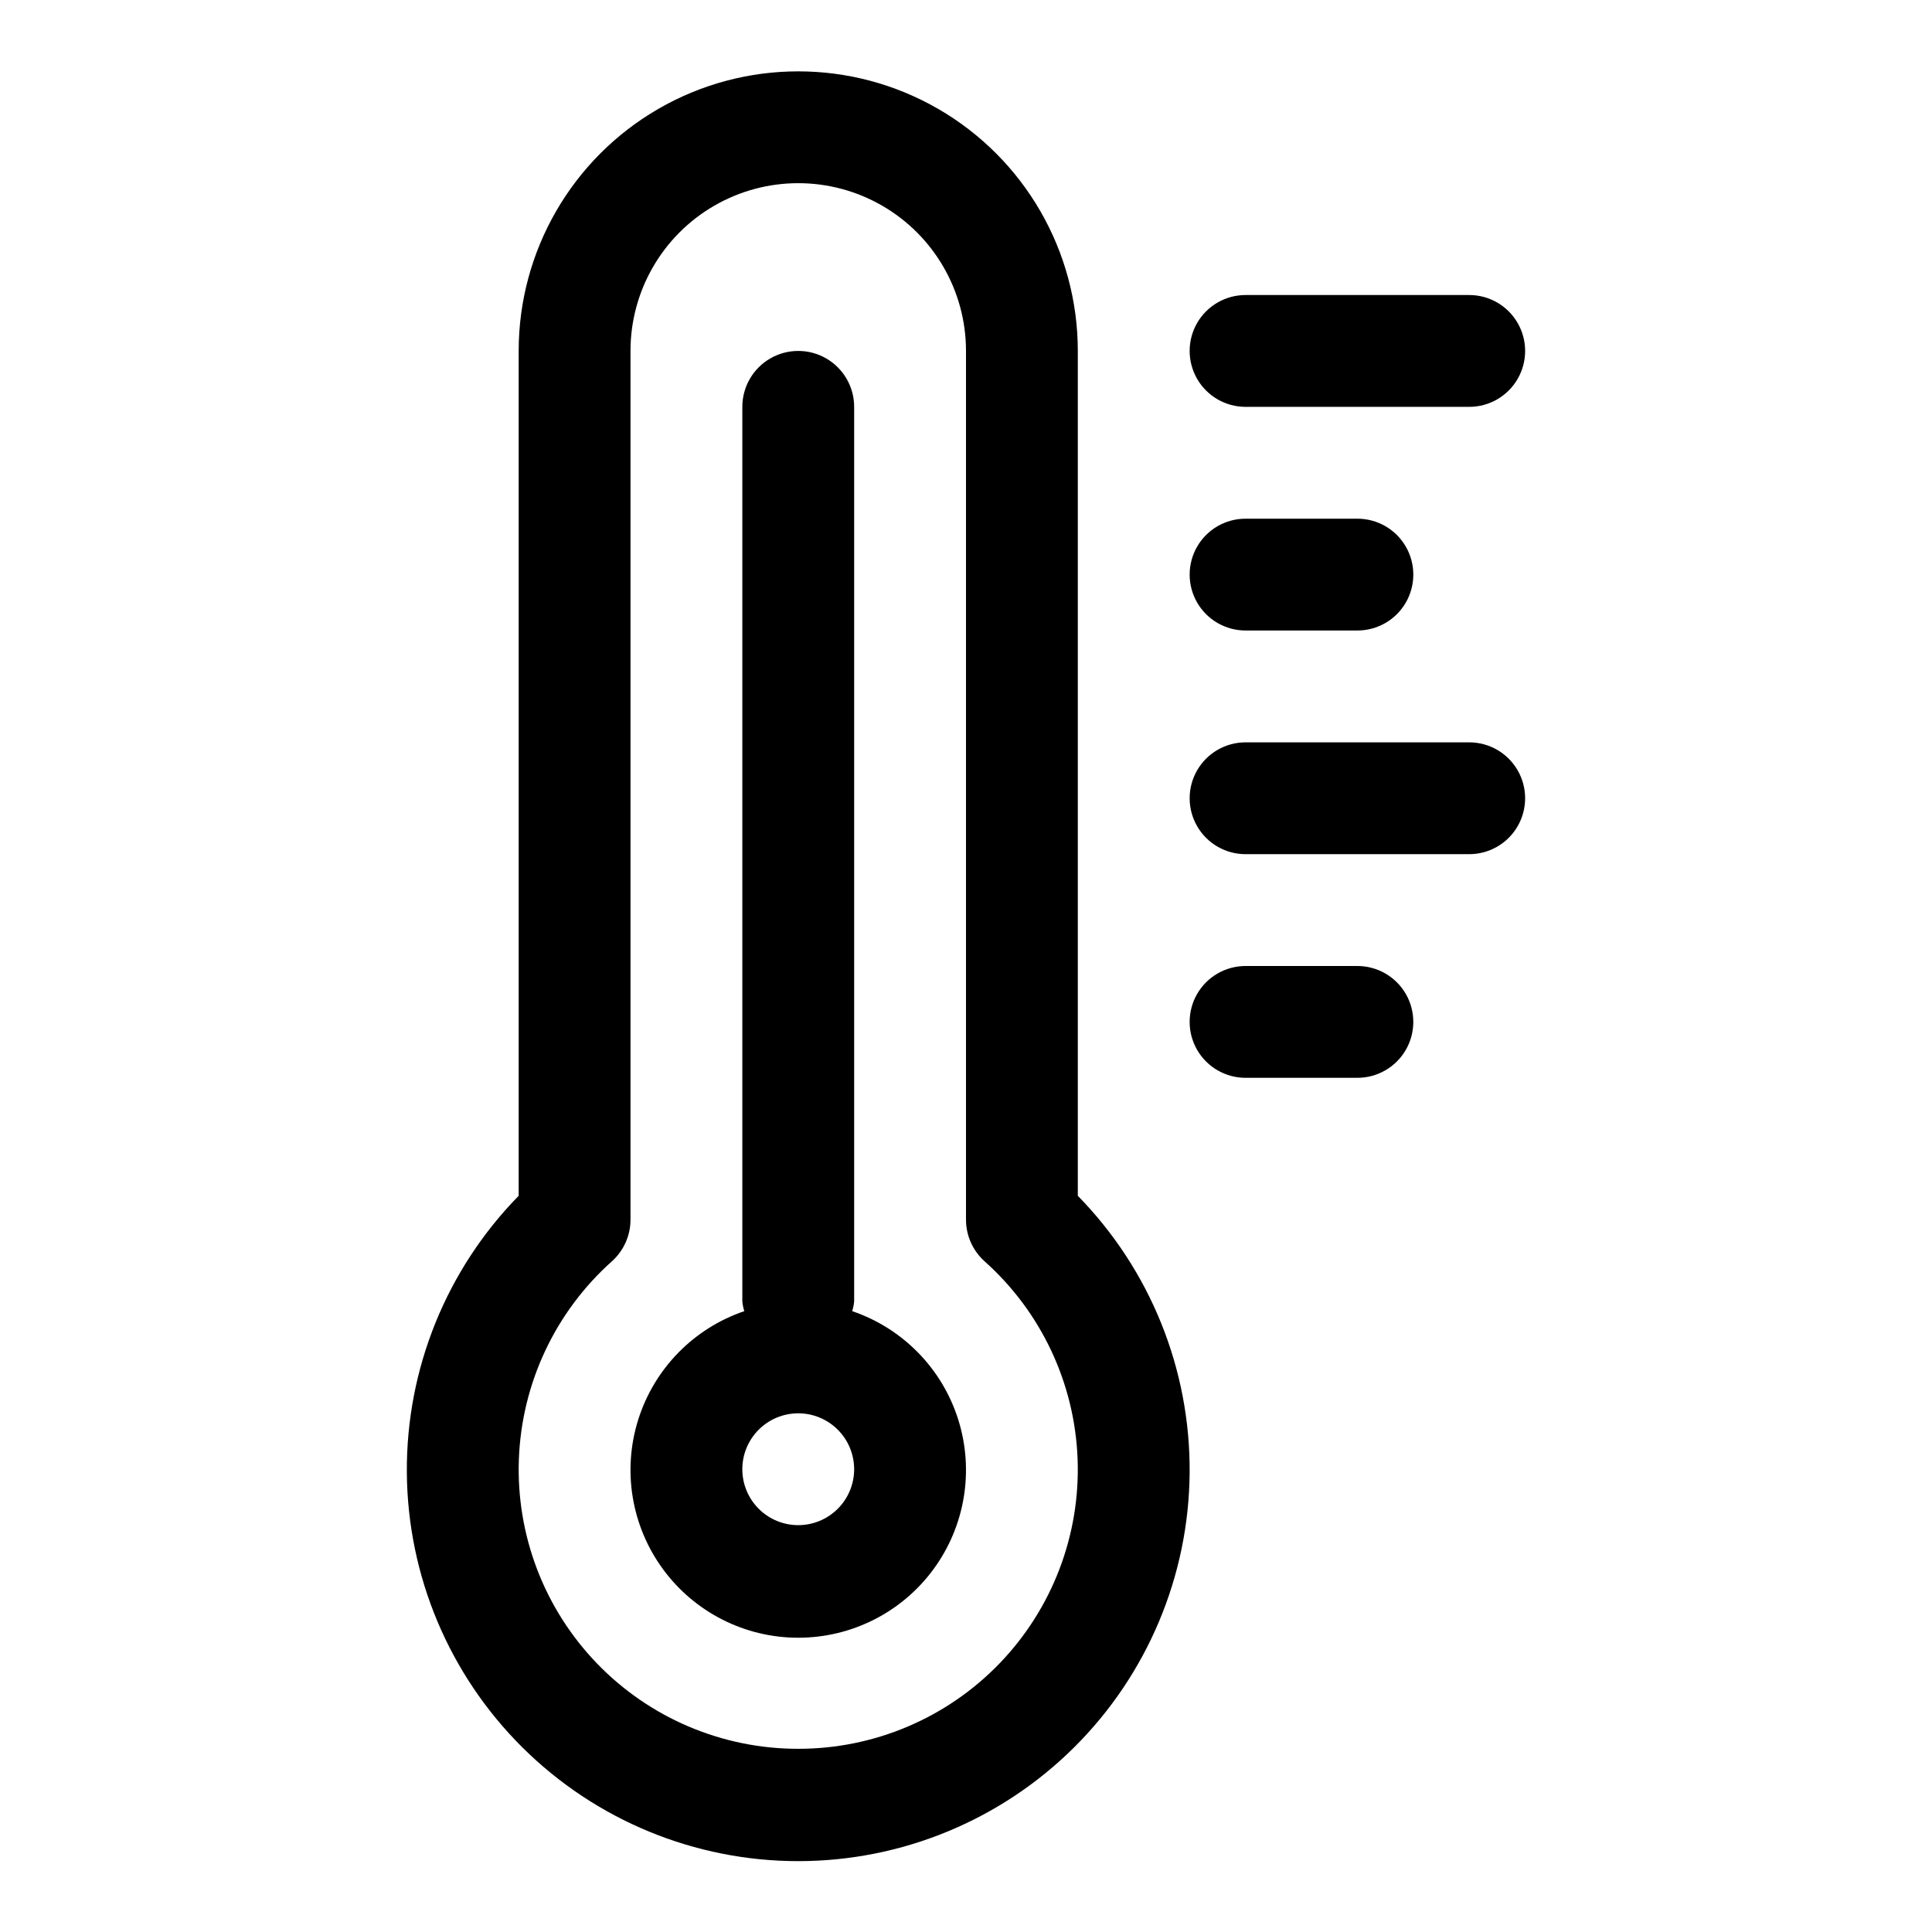 <?xml version="1.0" encoding="UTF-8"?>
<!-- Uploaded to: ICON Repo, www.svgrepo.com, Generator: ICON Repo Mixer Tools -->
<svg fill="#000000" width="800px" height="800px" version="1.1" viewBox="144 144 512 512" xmlns="http://www.w3.org/2000/svg">
 <g>
  <path d="m429.63 237c0-26.469-14.121-50.926-37.043-64.164-22.922-13.234-51.168-13.234-74.09 0-22.922 13.238-37.043 37.695-37.043 64.164v223.9c-19.168 19.562-29.82 45.914-29.637 73.301 0.188 27.387 11.199 53.586 30.629 72.887 19.434 19.301 45.707 30.133 73.094 30.133 27.391 0 53.664-10.832 73.098-30.133 19.43-19.301 30.441-45.5 30.629-72.887 0.184-27.387-10.469-53.738-29.637-73.301zm-74.09 370.45c-20.117 0.023-39.379-8.148-53.348-22.629-13.965-14.48-21.434-34.023-20.684-54.129 0.75-20.105 9.652-39.039 24.66-52.438 3.129-2.812 4.918-6.82 4.918-11.027v-230.23c0-15.879 8.473-30.555 22.227-38.496s30.699-7.941 44.457 0c13.754 7.941 22.227 22.617 22.227 38.496v230.23c0 4.207 1.789 8.215 4.918 11.027 15.008 13.398 23.91 32.332 24.66 52.438 0.75 20.105-6.719 39.648-20.688 54.129-13.965 14.48-33.227 22.652-53.348 22.629z"/>
  <path d="m369.84 491.47c0.254-0.836 0.43-1.695 0.52-2.562v-237.09c0-5.297-2.824-10.188-7.41-12.832-4.586-2.648-10.234-2.648-14.816 0-4.586 2.644-7.41 7.535-7.41 12.832v237.09c0.09 0.871 0.262 1.727 0.52 2.562-13.41 4.555-23.844 15.227-28.102 28.73-4.254 13.508-1.82 28.23 6.555 39.648 8.371 11.422 21.684 18.168 35.844 18.168 14.16 0 27.477-6.746 35.848-18.168 8.375-11.418 10.809-26.141 6.551-39.648-4.254-13.504-14.691-24.176-28.098-28.73zm-14.301 56.711c-3.93 0-7.695-1.562-10.477-4.344-2.777-2.777-4.34-6.547-4.34-10.477s1.562-7.699 4.34-10.477c2.781-2.781 6.547-4.34 10.477-4.34 3.934 0 7.699 1.559 10.48 4.34 2.777 2.777 4.34 6.547 4.34 10.477s-1.562 7.699-4.34 10.477c-2.781 2.781-6.547 4.344-10.48 4.344z"/>
  <path d="m474.09 251.82h59.273-0.004c5.293 0 10.188-2.824 12.832-7.41 2.648-4.586 2.648-10.234 0-14.816-2.644-4.586-7.539-7.41-12.832-7.41h-59.27c-5.297 0-10.188 2.824-12.836 7.41-2.644 4.582-2.644 10.23 0 14.816 2.648 4.586 7.539 7.41 12.836 7.41z"/>
  <path d="m474.09 311.09h29.637-0.004c5.297 0 10.188-2.824 12.836-7.406 2.644-4.586 2.644-10.234 0-14.82-2.648-4.582-7.539-7.406-12.836-7.406h-29.633c-5.297 0-10.188 2.824-12.836 7.406-2.644 4.586-2.644 10.234 0 14.82 2.648 4.582 7.539 7.406 12.836 7.406z"/>
  <path d="m533.36 340.73h-59.27c-5.297 0-10.188 2.824-12.836 7.41-2.644 4.582-2.644 10.23 0 14.816 2.648 4.586 7.539 7.41 12.836 7.41h59.273-0.004c5.293 0 10.188-2.824 12.832-7.41 2.648-4.586 2.648-10.234 0-14.816-2.644-4.586-7.539-7.41-12.832-7.41z"/>
  <path d="m503.72 400h-29.633c-5.297 0-10.188 2.824-12.836 7.406-2.644 4.586-2.644 10.234 0 14.82 2.648 4.582 7.539 7.406 12.836 7.406h29.637-0.004c5.297 0 10.188-2.824 12.836-7.406 2.644-4.586 2.644-10.234 0-14.82-2.648-4.582-7.539-7.406-12.836-7.406z"/>
 </g>
</svg>